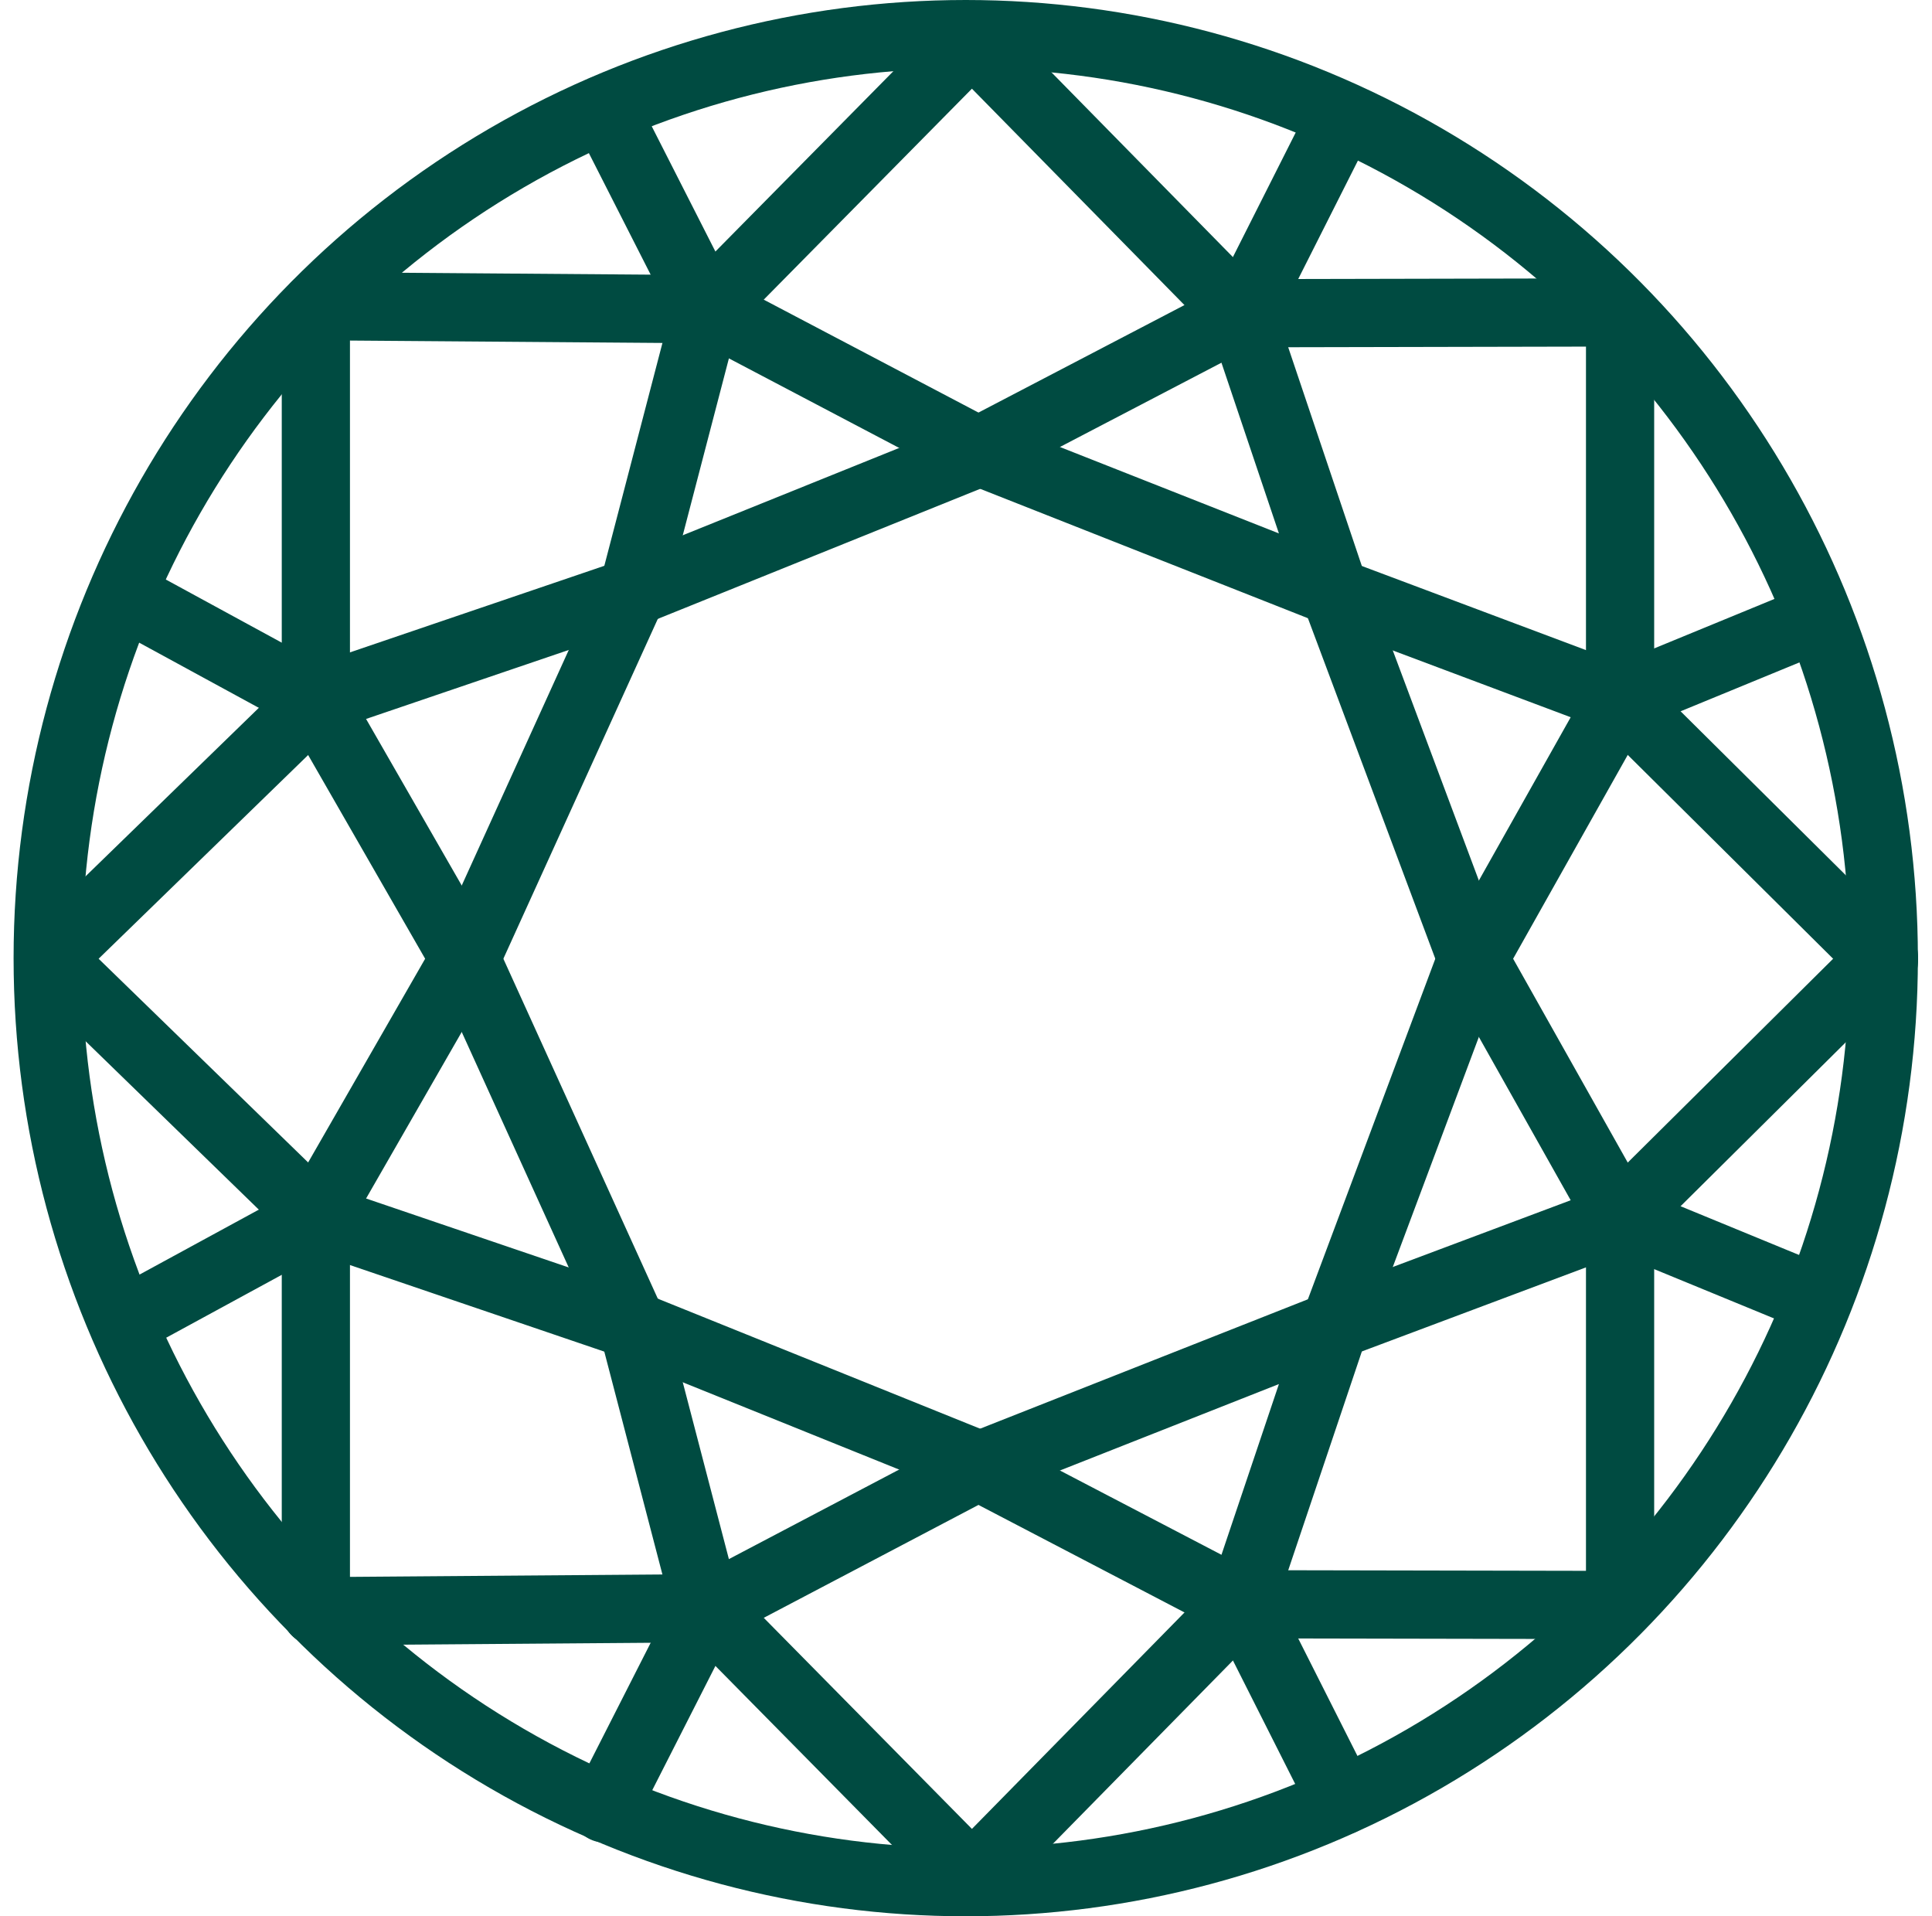 <?xml version="1.0" encoding="UTF-8"?>
<svg xmlns="http://www.w3.org/2000/svg" width="36.828" height="36.524" viewBox="0 0 36.828 36.524">
  <g transform="translate(-133.7 -124.761)">
    <g transform="translate(134.609 125.411)">
      <g transform="translate(0.01 0.114)">
        <path d="M3.472,3.41l7.446.057" transform="translate(1.63 1.662)" fill="none" stroke="#004b41" stroke-linecap="round" stroke-linejoin="round" stroke-miterlimit="1.5" stroke-width="1.3" fill-rule="evenodd"></path>
        <path d="M5.36,2.121,7.3,5.937" transform="translate(5.248 -0.807)" fill="none" stroke="#004b41" stroke-linecap="round" stroke-linejoin="round" stroke-miterlimit="1.5" stroke-width="1.3" fill-rule="evenodd"></path>
        <path d="M7.786,6.074l6.841,2.7L12.836,3.454" transform="translate(9.895 1.747)" fill="none" stroke="#004b41" stroke-linecap="round" stroke-linejoin="round" stroke-miterlimit="1.5" stroke-width="1.3" fill-rule="evenodd"></path>
        <path d="M12,5.979l5.03,4.991" transform="translate(17.963 6.585)" fill="none" stroke="#004b41" stroke-linecap="round" stroke-linejoin="round" stroke-miterlimit="1.5" stroke-width="1.3" fill-rule="evenodd"></path>
        <path d="M10.131,5.279,15.57,7.32" transform="translate(14.39 5.244)" fill="none" stroke="#004b41" stroke-linecap="round" stroke-linejoin="round" stroke-miterlimit="1.5" stroke-width="1.3" fill-rule="evenodd"></path>
        <path d="M12,10.817V3.454" transform="translate(17.963 1.747)" fill="none" stroke="#004b41" stroke-linecap="round" stroke-linejoin="round" stroke-miterlimit="1.5" stroke-width="1.3" fill-rule="evenodd"></path>
        <path d="M12,6.982l3.71-1.526" transform="translate(17.963 5.583)" fill="none" stroke="#004b41" stroke-linecap="round" stroke-linejoin="round" stroke-miterlimit="1.5" stroke-width="1.3" fill-rule="evenodd"></path>
        <path d="M13.841,5.979,11.034,10.97" transform="translate(16.119 6.585)" fill="none" stroke="#004b41" stroke-linecap="round" stroke-linejoin="round" stroke-miterlimit="1.5" stroke-width="1.3" fill-rule="evenodd"></path>
        <path d="M12.762,12.311,10.131,5.279" transform="translate(14.39 5.244)" fill="none" stroke="#004b41" stroke-linecap="round" stroke-linejoin="round" stroke-miterlimit="1.5" stroke-width="1.3" fill-rule="evenodd"></path>
        <path d="M12.083,4.375,5.543,7.013" transform="translate(5.598 3.511)" fill="none" stroke="#004b41" stroke-linecap="round" stroke-linejoin="round" stroke-miterlimit="1.5" stroke-width="1.3" fill-rule="evenodd"></path>
        <path d="M5.543,8.824,6.95,3.43" transform="translate(5.598 1.7)" fill="none" stroke="#004b41" stroke-linecap="round" stroke-linejoin="round" stroke-miterlimit="1.5" stroke-width="1.3" fill-rule="evenodd"></path>
        <path d="M9.511,5.279,3.472,7.334" transform="translate(1.63 5.244)" fill="none" stroke="#004b41" stroke-linecap="round" stroke-linejoin="round" stroke-miterlimit="1.5" stroke-width="1.3" fill-rule="evenodd"></path>
        <path d="M6.824,5.984l-5.1,4.958" transform="translate(-1.723 6.594)" fill="none" stroke="#004b41" stroke-linecap="round" stroke-linejoin="round" stroke-miterlimit="1.5" stroke-width="1.3" fill-rule="evenodd"></path>
        <path d="M3.472,5.984,6.32,10.942" transform="translate(1.63 6.594)" fill="none" stroke="#004b41" stroke-linecap="round" stroke-linejoin="round" stroke-miterlimit="1.5" stroke-width="1.3" fill-rule="evenodd"></path>
        <path d="M3.472,10.916V3.41" transform="translate(1.63 1.662)" fill="none" stroke="#004b41" stroke-linecap="round" stroke-linejoin="round" stroke-miterlimit="1.5" stroke-width="1.3" fill-rule="evenodd"></path>
        <path d="M5.878,7.294,2.216,5.3" transform="translate(-0.776 5.285)" fill="none" stroke="#004b41" stroke-linecap="round" stroke-linejoin="round" stroke-miterlimit="1.5" stroke-width="1.3" fill-rule="evenodd"></path>
        <path d="M6.025,6.8l5.062-5.129,5.108,5.2" transform="translate(6.522 -1.671)" fill="none" stroke="#004b41" stroke-linecap="round" stroke-linejoin="round" stroke-miterlimit="1.5" stroke-width="1.3" fill-rule="evenodd"></path>
        <path d="M7.686,5.242,4.449,12.364" transform="translate(3.501 5.172)" fill="none" stroke="#004b41" stroke-linecap="round" stroke-linejoin="round" stroke-miterlimit="1.5" stroke-width="1.3" fill-rule="evenodd"></path>
        <path d="M7.8,6.093l5.037-2.628,7.211-.015" transform="translate(9.93 1.741)" fill="none" stroke="#004b41" stroke-linecap="round" stroke-linejoin="round" stroke-miterlimit="1.5" stroke-width="1.3" fill-rule="evenodd"></path>
        <path d="M11.219,6.153,6.021,3.42" transform="translate(6.514 1.681)" fill="none" stroke="#004b41" stroke-linecap="round" stroke-linejoin="round" stroke-miterlimit="1.5" stroke-width="1.3" fill-rule="evenodd"></path>
        <path d="M9.531,5.917,11.42,2.171" transform="translate(13.24 -0.711)" fill="none" stroke="#004b41" stroke-linecap="round" stroke-linejoin="round" stroke-miterlimit="1.5" stroke-width="1.3" fill-rule="evenodd"></path>
      </g>
      <g transform="translate(0.01 17.578)">
        <path d="M3.472,11.977l7.446-.057" transform="translate(1.63 0.505)" fill="none" stroke="#004b41" stroke-linecap="round" stroke-linejoin="round" stroke-miterlimit="1.5" stroke-width="1.3" fill-rule="evenodd"></path>
        <path d="M5.36,15.736,7.3,11.92" transform="translate(5.248 0.505)" fill="none" stroke="#004b41" stroke-linecap="round" stroke-linejoin="round" stroke-miterlimit="1.5" stroke-width="1.3" fill-rule="evenodd"></path>
        <path d="M7.786,12.773l6.841-2.7-1.791,5.322" transform="translate(9.895 -3.039)" fill="none" stroke="#004b41" stroke-linecap="round" stroke-linejoin="round" stroke-miterlimit="1.5" stroke-width="1.3" fill-rule="evenodd"></path>
        <path d="M12,12.65l5.03-4.991" transform="translate(17.963 -7.659)" fill="none" stroke="#004b41" stroke-linecap="round" stroke-linejoin="round" stroke-miterlimit="1.5" stroke-width="1.3" fill-rule="evenodd"></path>
        <path d="M10.131,11.411,15.57,9.371" transform="translate(14.39 -4.38)" fill="none" stroke="#004b41" stroke-linecap="round" stroke-linejoin="round" stroke-miterlimit="1.5" stroke-width="1.3" fill-rule="evenodd"></path>
        <path d="M12,9.371v7.362" transform="translate(17.963 -4.38)" fill="none" stroke="#004b41" stroke-linecap="round" stroke-linejoin="round" stroke-miterlimit="1.5" stroke-width="1.3" fill-rule="evenodd"></path>
        <path d="M12,9.371l3.71,1.526" transform="translate(17.963 -4.38)" fill="none" stroke="#004b41" stroke-linecap="round" stroke-linejoin="round" stroke-miterlimit="1.5" stroke-width="1.3" fill-rule="evenodd"></path>
        <path d="M13.841,12.65,11.034,7.659" transform="translate(16.119 -7.659)" fill="none" stroke="#004b41" stroke-linecap="round" stroke-linejoin="round" stroke-miterlimit="1.5" stroke-width="1.3" fill-rule="evenodd"></path>
        <path d="M12.762,7.659l-2.631,7.031" transform="translate(14.39 -7.659)" fill="none" stroke="#004b41" stroke-linecap="round" stroke-linejoin="round" stroke-miterlimit="1.5" stroke-width="1.3" fill-rule="evenodd"></path>
        <path d="M12.083,12.709l-6.54-2.638" transform="translate(5.598 -3.039)" fill="none" stroke="#004b41" stroke-linecap="round" stroke-linejoin="round" stroke-miterlimit="1.5" stroke-width="1.3" fill-rule="evenodd"></path>
        <path d="M5.543,10.071,6.95,15.465" transform="translate(5.598 -3.039)" fill="none" stroke="#004b41" stroke-linecap="round" stroke-linejoin="round" stroke-miterlimit="1.5" stroke-width="1.3" fill-rule="evenodd"></path>
        <path d="M9.511,11.421,3.472,9.366" transform="translate(1.63 -4.39)" fill="none" stroke="#004b41" stroke-linecap="round" stroke-linejoin="round" stroke-miterlimit="1.5" stroke-width="1.3" fill-rule="evenodd"></path>
        <path d="M6.824,12.624l-5.1-4.958" transform="translate(-1.723 -7.647)" fill="none" stroke="#004b41" stroke-linecap="round" stroke-linejoin="round" stroke-miterlimit="1.5" stroke-width="1.3" fill-rule="evenodd"></path>
        <path d="M3.472,12.624,6.32,7.666" transform="translate(1.63 -7.647)" fill="none" stroke="#004b41" stroke-linecap="round" stroke-linejoin="round" stroke-miterlimit="1.5" stroke-width="1.3" fill-rule="evenodd"></path>
        <path d="M3.472,9.366v7.506" transform="translate(1.63 -4.39)" fill="none" stroke="#004b41" stroke-linecap="round" stroke-linejoin="round" stroke-miterlimit="1.5" stroke-width="1.3" fill-rule="evenodd"></path>
        <path d="M5.878,9.366,2.216,11.359" transform="translate(-0.776 -4.39)" fill="none" stroke="#004b41" stroke-linecap="round" stroke-linejoin="round" stroke-miterlimit="1.5" stroke-width="1.3" fill-rule="evenodd"></path>
        <path d="M6.025,11.968,11.087,17.1l5.108-5.2" transform="translate(6.522 0.457)" fill="none" stroke="#004b41" stroke-linecap="round" stroke-linejoin="round" stroke-miterlimit="1.5" stroke-width="1.3" fill-rule="evenodd"></path>
        <path d="M7.686,14.789,4.449,7.666" transform="translate(3.501 -7.647)" fill="none" stroke="#004b41" stroke-linecap="round" stroke-linejoin="round" stroke-miterlimit="1.5" stroke-width="1.3" fill-rule="evenodd"></path>
        <path d="M7.8,10.993l5.037,2.628,7.211.014" transform="translate(9.93 -1.272)" fill="none" stroke="#004b41" stroke-linecap="round" stroke-linejoin="round" stroke-miterlimit="1.5" stroke-width="1.3" fill-rule="evenodd"></path>
        <path d="M11.219,10.993l-5.2,2.734" transform="translate(6.514 -1.272)" fill="none" stroke="#004b41" stroke-linecap="round" stroke-linejoin="round" stroke-miterlimit="1.5" stroke-width="1.3" fill-rule="evenodd"></path>
        <path d="M9.531,11.894,11.42,15.64" transform="translate(13.24 0.455)" fill="none" stroke="#004b41" stroke-linecap="round" stroke-linejoin="round" stroke-miterlimit="1.5" stroke-width="1.3" fill-rule="evenodd"></path>
      </g>
      <ellipse cx="17.5" cy="17.612" rx="17.5" ry="17.612" transform="translate(0 0)" fill="none" stroke="#004b41" stroke-linecap="round" stroke-linejoin="round" stroke-miterlimit="1.5" stroke-width="1.3"></ellipse>
    </g>
  </g>
</svg>
